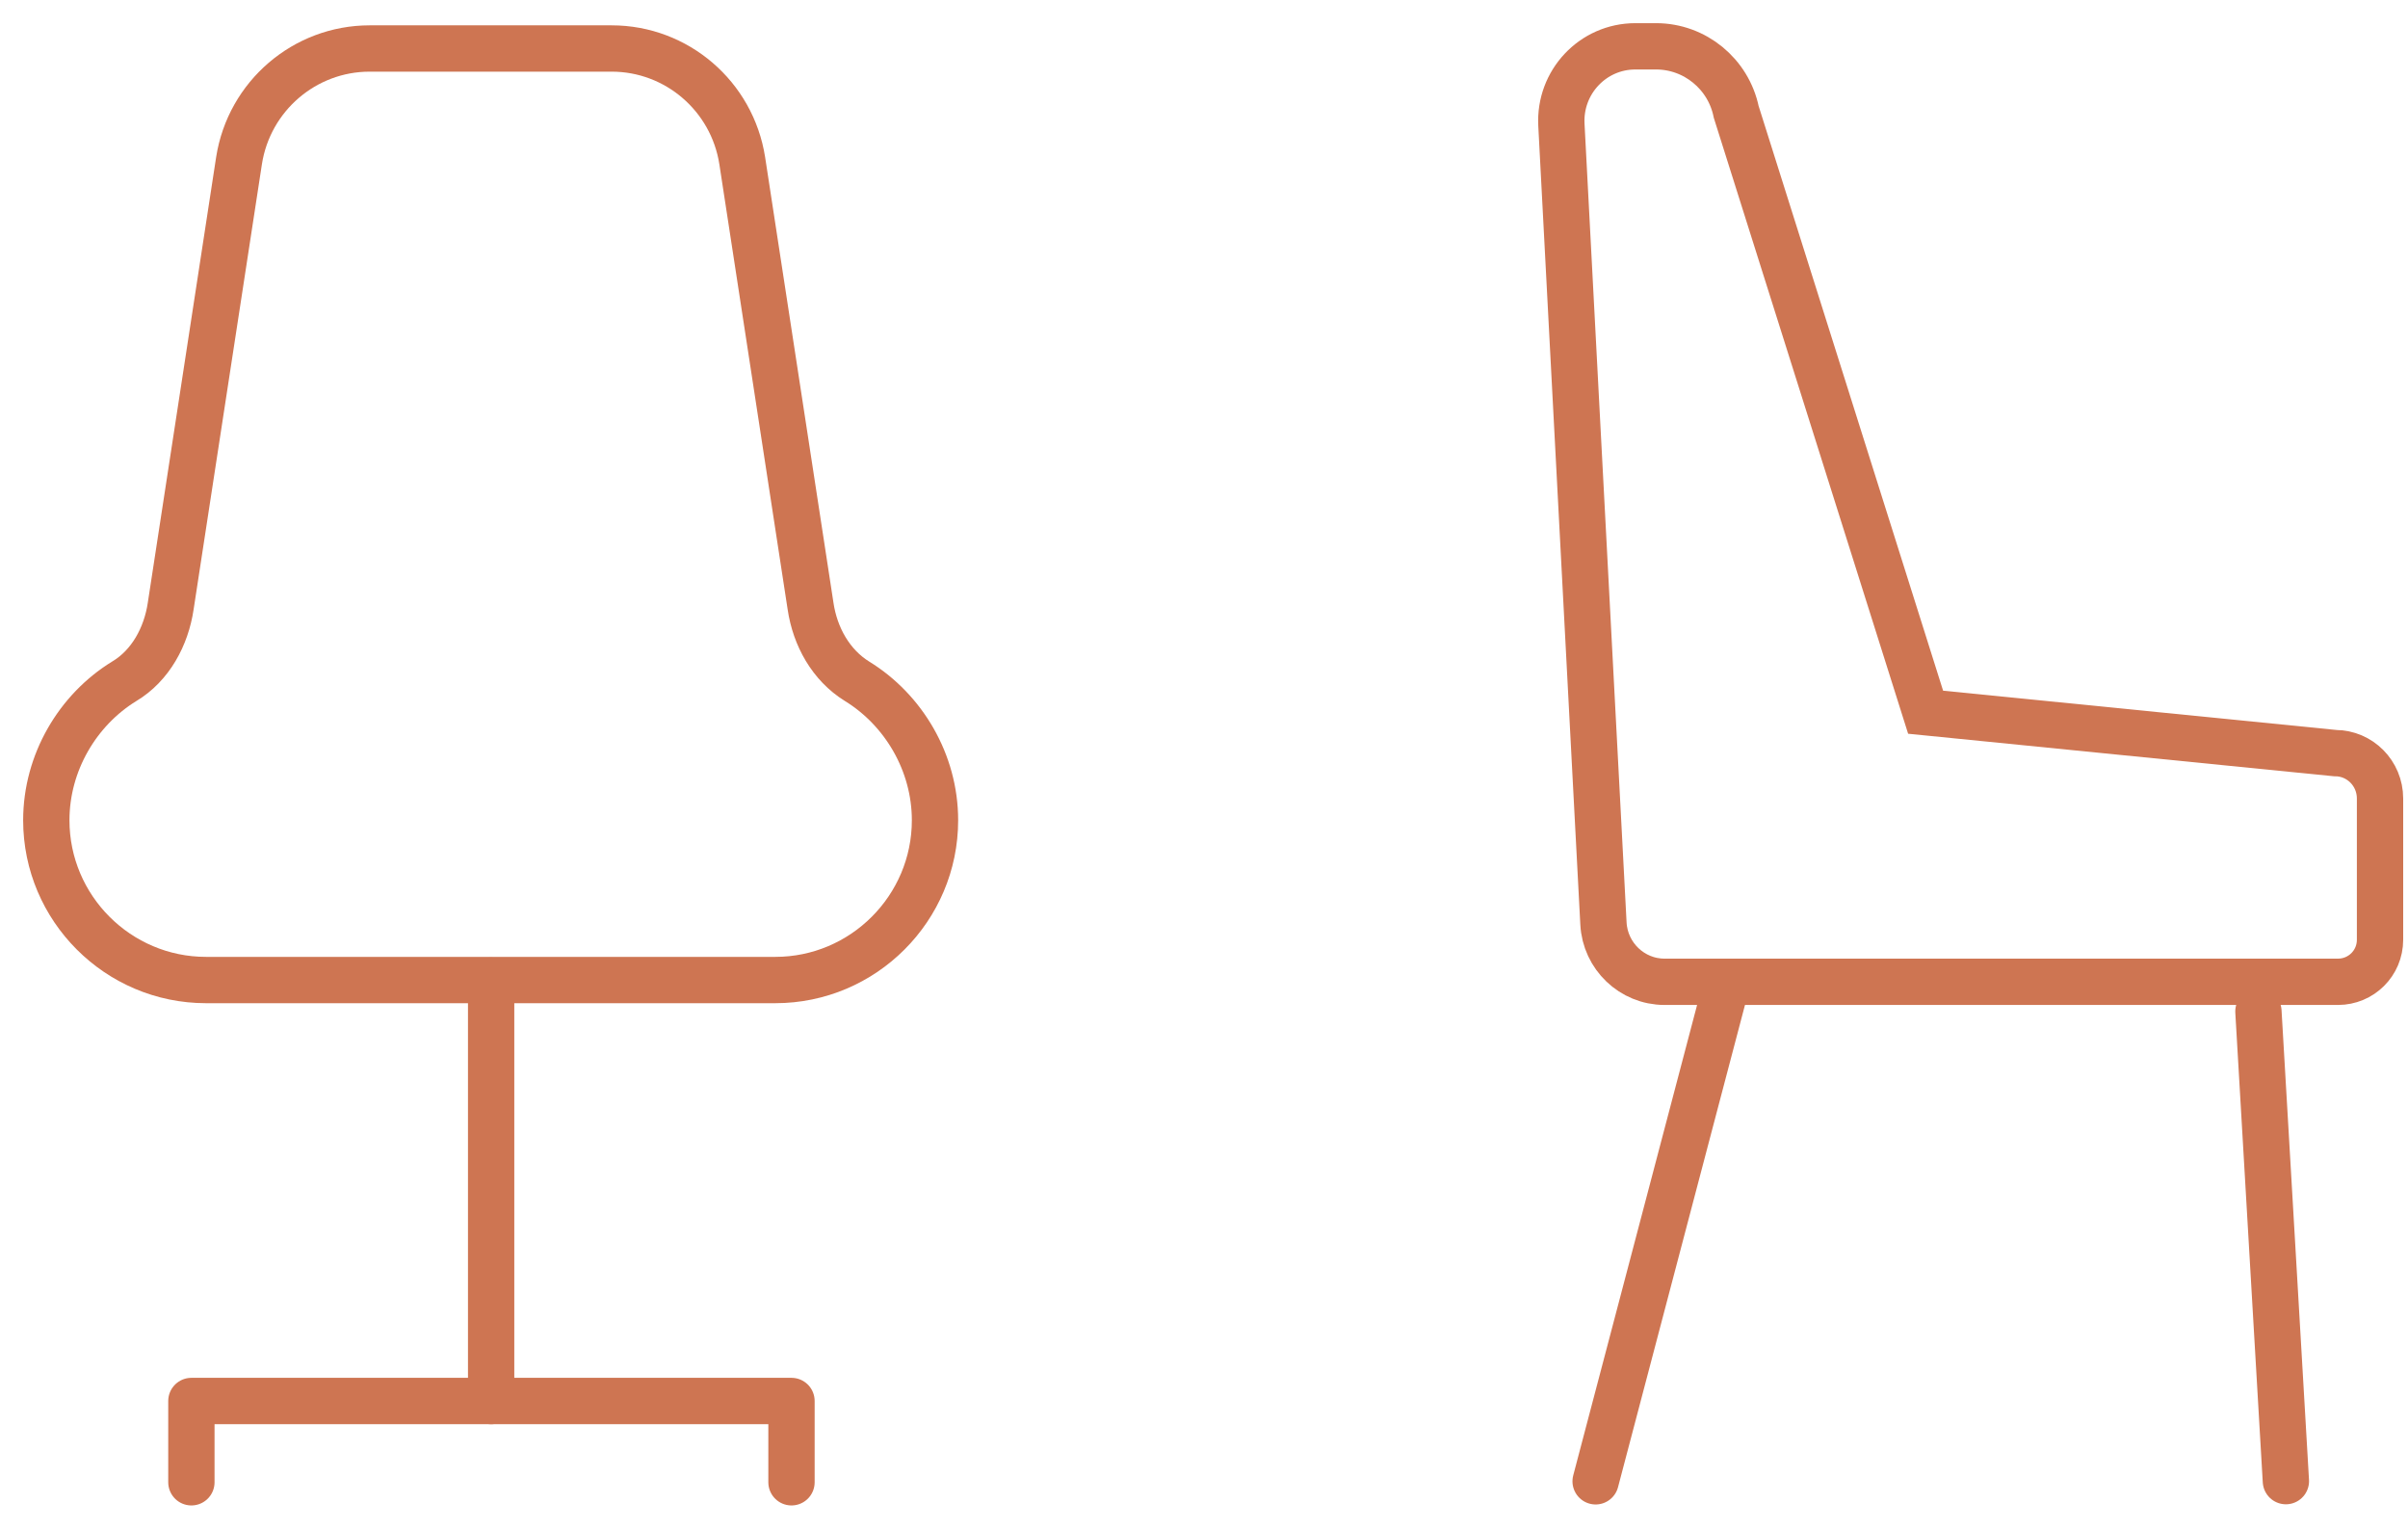 <svg width="52" height="33" viewBox="0 0 52 33" fill="none" xmlns="http://www.w3.org/2000/svg">
<path d="M34.457 31.98L37.204 21.549" stroke="#CE7552" stroke-linecap="round" stroke-linejoin="round"/>
<path d="M49.363 31.976L48.77 21.836" stroke="#CE7552" stroke-linecap="round" stroke-linejoin="round"/>
<path d="M50.489 21.196H35.944C35.243 21.196 34.662 20.639 34.626 19.937L33.718 2.694C33.67 1.774 34.396 1 35.315 1H35.763C36.598 1 37.324 1.593 37.493 2.416L41.583 15.376L50.428 16.259C50.961 16.259 51.396 16.695 51.396 17.239V20.288C51.396 20.797 50.985 21.196 50.489 21.196Z" stroke="#CE7552" stroke-miterlimit="10"/>
<path d="M4.133 32.001V30.246H17.092V32.001" stroke="#CE7552" stroke-linecap="round" stroke-linejoin="round"/>
<path d="M10.606 21.172V30.247" stroke="#CE7552" stroke-linecap="round" stroke-linejoin="round"/>
<path d="M10.607 21.158H16.742C18.642 21.158 20.191 19.609 20.191 17.709C20.191 16.463 19.513 15.326 18.509 14.709C17.94 14.357 17.601 13.74 17.504 13.087L16.028 3.467C15.81 2.075 14.613 1.047 13.209 1.047H10.595H7.982C6.578 1.047 5.38 2.075 5.162 3.467L3.686 13.087C3.589 13.74 3.251 14.37 2.682 14.709C1.678 15.326 1 16.463 1 17.709C1 19.609 2.549 21.158 4.449 21.158H10.583H10.607Z" stroke="#CE7552" stroke-linecap="round" stroke-linejoin="round"/>
</svg>
